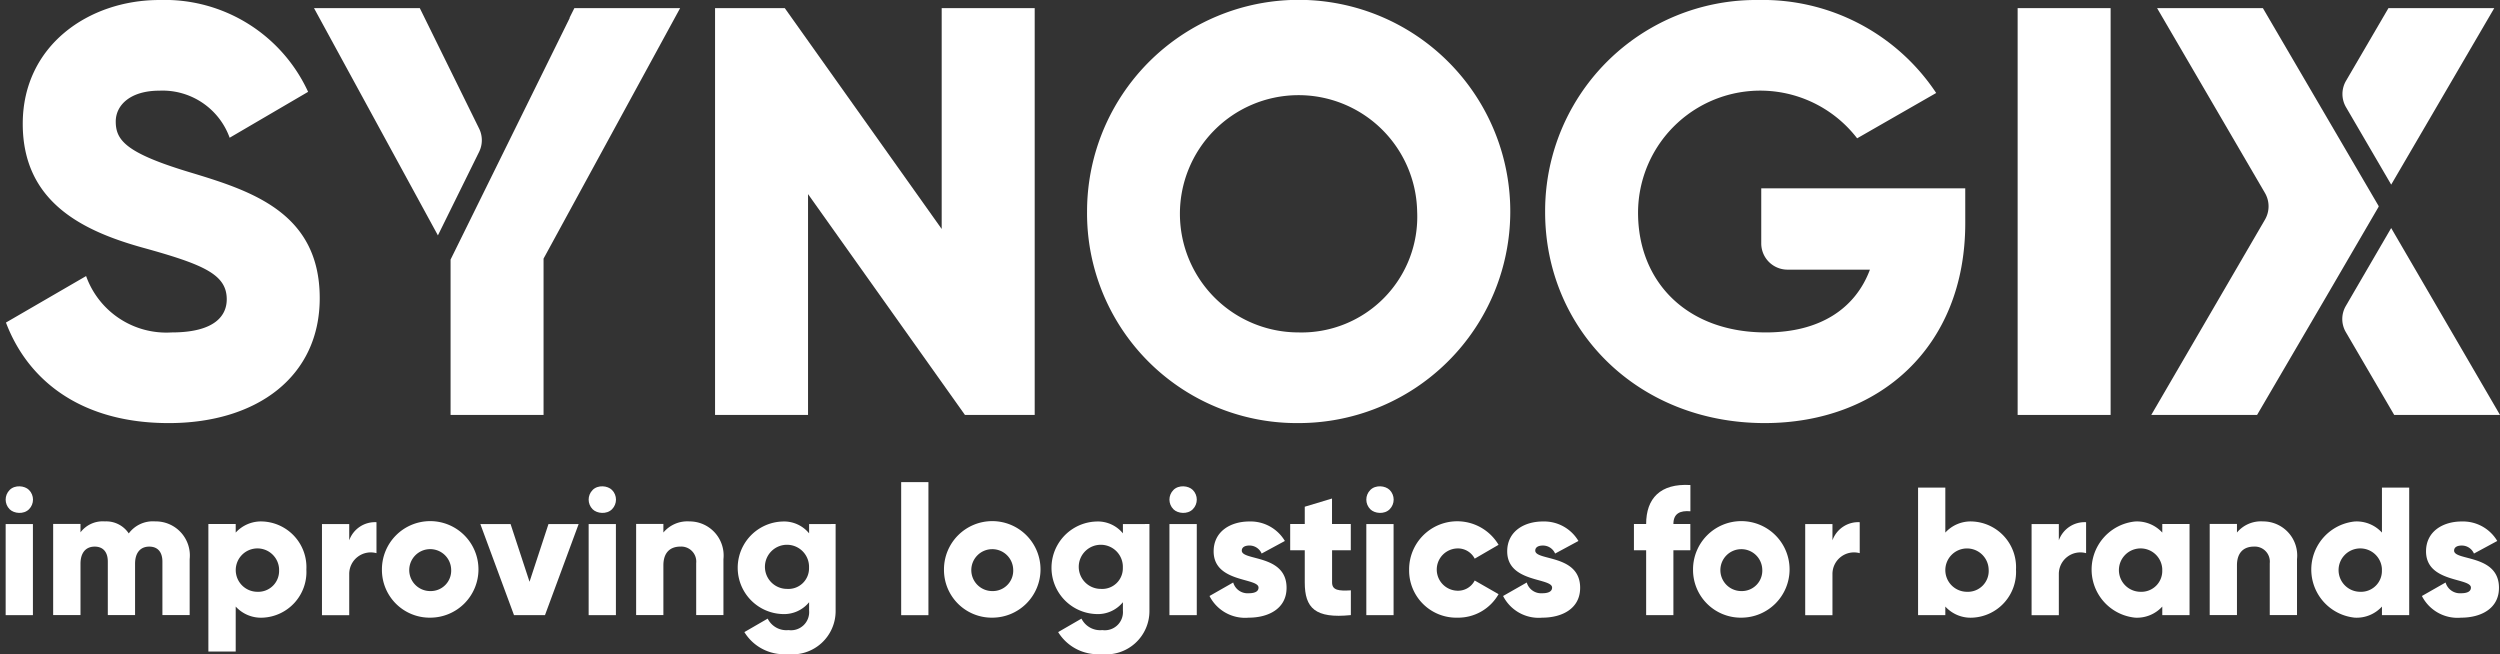 <svg xmlns="http://www.w3.org/2000/svg" width="155.946" height="40.801" viewBox="0 0 155.946 40.801">
  <rect x="0" y="0" width="155.946" height="40.801" fill="#333333" stroke="none"/>
  <g id="Group_862" data-name="Group 862" transform="translate(-176.329 -84.026)">
    <g id="Group_595" data-name="Group 595" transform="translate(176.7 84.026)">
      <path id="Path_1027" data-name="Path 1027" d="M176.906,104.146l5-2.9a5.315,5.315,0,0,0,5.329,3.517c2.755,0,3.444-1.087,3.444-2.066,0-1.559-1.45-2.175-5.257-3.227-3.77-1.051-7.468-2.863-7.468-7.721,0-4.894,4.133-7.722,8.52-7.722a9.843,9.843,0,0,1,9.28,5.728l-4.894,2.863a4.446,4.446,0,0,0-4.386-2.936c-1.813,0-2.719.906-2.719,1.922,0,1.16.616,1.957,4.568,3.153,3.842,1.16,8.156,2.5,8.156,7.867,0,4.894-3.914,7.794-9.425,7.794C181.727,110.417,178.32,107.879,176.906,104.146Z" transform="translate(-176.906 -84.026)" fill="#fff"/>
      <path id="Path_1028" data-name="Path 1028" d="M265.685,84.815v25.376h-4.351l-9.788-13.776v13.776h-5.8V84.815h4.35l9.787,13.776V84.815Z" transform="translate(-201.513 -84.308)" fill="#fff"/>
      <path id="Path_1029" data-name="Path 1029" d="M281.859,97.222a13.2,13.2,0,1,1,13.2,13.195A13.083,13.083,0,0,1,281.859,97.222Zm20.591,0a7.4,7.4,0,1,0-7.4,7.54A7.218,7.218,0,0,0,302.45,97.222Z" transform="translate(-214.421 -84.026)" fill="#fff"/>
      <path id="Path_1030" data-name="Path 1030" d="M352.534,97.946c0,7.758-5.4,12.471-12.507,12.471-7.975,0-13.7-5.873-13.7-13.159a13.161,13.161,0,0,1,13.3-13.232,12.981,12.981,0,0,1,11.093,5.8l-4.931,2.828a7.624,7.624,0,0,0-13.666,4.64c0,4.313,3.044,7.468,7.975,7.468,3.371,0,5.582-1.486,6.489-3.916h-5.142a1.637,1.637,0,0,1-1.637-1.637V95.772h12.725Z" transform="translate(-230.315 -84.026)" fill="#fff"/>
      <path id="Path_1031" data-name="Path 1031" d="M378,84.815v25.376h-5.8V84.815Z" transform="translate(-246.714 -84.308)" fill="#fff"/>
      <g id="Group_592" data-name="Group 592" transform="translate(133.824 0.508)">
        <g id="Group_591" data-name="Group 591">
          <path id="Path_1032" data-name="Path 1032" d="M392.137,84.817h-6.6l6.728,11.529a1.654,1.654,0,0,1,0,1.666l-7.092,12.181h6.6l4.281-7.319L399.36,97.2l-.01-.017.01-.016Z" transform="translate(-385.176 -84.817)" fill="#fff"/>
          <path id="Path_1033" data-name="Path 1033" d="M406.772,95.826,413.2,84.817h-6.6l-2.646,4.533a1.632,1.632,0,0,0,0,1.647Z" transform="translate(-391.808 -84.817)" fill="#fff"/>
          <path id="Path_1034" data-name="Path 1034" d="M406.766,106.164l-2.83,4.862a1.615,1.615,0,0,0,0,1.628l3.019,5.169h6.6Z" transform="translate(-391.803 -92.447)" fill="#fff"/>
        </g>
      </g>
      <g id="Group_594" data-name="Group 594" transform="translate(19.217 0.507)">
        <g id="Group_593" data-name="Group 593">
          <path id="Path_1035" data-name="Path 1035" d="M217.112,92.33l-3.7-7.515h-6.6l7.729,14.176,2.57-5.21A1.64,1.64,0,0,0,217.112,92.33Z" transform="translate(-206.813 -84.815)" fill="#fff"/>
          <path id="Path_1036" data-name="Path 1036" d="M227.792,84.815l-.3.6.014.007L220.07,100.5v9.689h5.8V100.44l8.519-15.625Z" transform="translate(-211.552 -84.815)" fill="#fff"/>
        </g>
      </g>
    </g>
    <g id="Group_597" data-name="Group 597" transform="translate(176.682 114.1)">
      <g id="Group_596" data-name="Group 596">
        <path id="Path_1037" data-name="Path 1037" d="M176.879,134.9h1.7v5.682h-1.7Z" transform="translate(-176.879 -132.284)" fill="#fff"/>
        <path id="Path_1038" data-name="Path 1038" d="M190,137v3.489h-1.7V137.15c0-.569-.273-.932-.819-.932-.568,0-.887.4-.887,1.068v3.2h-1.7V137.15c0-.569-.273-.932-.818-.932-.568,0-.886.4-.886,1.068v3.2h-1.705v-5.682h1.705v.523a1.743,1.743,0,0,1,1.522-.682,1.69,1.69,0,0,1,1.489.75,1.872,1.872,0,0,1,1.648-.75A2.126,2.126,0,0,1,190,137Z" transform="translate(-178.522 -132.195)" fill="#fff"/>
        <path id="Path_1039" data-name="Path 1039" d="M202.671,137.65a2.853,2.853,0,0,1-2.715,3,2.134,2.134,0,0,1-1.693-.693v2.807h-1.705v-7.955h1.705v.534a2.135,2.135,0,0,1,1.693-.693A2.853,2.853,0,0,1,202.671,137.65Zm-1.7,0a1.353,1.353,0,1,0-1.353,1.386A1.3,1.3,0,0,0,200.967,137.65Z" transform="translate(-183.913 -132.195)" fill="#fff"/>
        <path id="Path_1040" data-name="Path 1040" d="M210.981,134.721v1.932a1.344,1.344,0,0,0-1.7,1.3v2.568h-1.7v-5.682h1.7v1.012A1.706,1.706,0,0,1,210.981,134.721Z" transform="translate(-187.85 -132.221)" fill="#fff"/>
        <path id="Path_1041" data-name="Path 1041" d="M213.407,137.65a3.011,3.011,0,1,1,3.012,3A2.978,2.978,0,0,1,213.407,137.65Zm4.319,0a1.308,1.308,0,1,0-1.307,1.341A1.275,1.275,0,0,0,217.726,137.65Z" transform="translate(-189.936 -132.195)" fill="#fff"/>
        <path id="Path_1042" data-name="Path 1042" d="M229.091,134.9l-2.1,5.682h-1.932l-2.1-5.682h1.886l1.182,3.6,1.182-3.6Z" transform="translate(-193.349 -132.284)" fill="#fff"/>
        <path id="Path_1043" data-name="Path 1043" d="M233.475,134.9h1.7v5.682h-1.7Z" transform="translate(-197.109 -132.284)" fill="#fff"/>
        <path id="Path_1044" data-name="Path 1044" d="M243.526,137v3.489h-1.7v-3.238a.937.937,0,0,0-.989-1.034c-.625,0-1.057.363-1.057,1.17v3.1h-1.7v-5.682h1.7v.534a1.946,1.946,0,0,1,1.626-.693A2.125,2.125,0,0,1,243.526,137Z" transform="translate(-198.752 -132.195)" fill="#fff"/>
        <path id="Path_1045" data-name="Path 1045" d="M254.051,134.809v5.4a2.7,2.7,0,0,1-3,2.715,2.9,2.9,0,0,1-2.692-1.374l1.454-.841a1.3,1.3,0,0,0,1.3.716,1.132,1.132,0,0,0,1.284-1.216v-.523a2.016,2.016,0,0,1-1.659.739,2.888,2.888,0,0,1,0-5.773,2.016,2.016,0,0,1,1.659.739v-.58Zm-1.659,2.728a1.376,1.376,0,1,0-1.375,1.318A1.286,1.286,0,0,0,252.392,137.536Z" transform="translate(-202.279 -132.195)" fill="#fff"/>
        <path id="Path_1046" data-name="Path 1046" d="M263.815,130.83h1.7v8.3h-1.7Z" transform="translate(-207.954 -130.83)" fill="#fff"/>
        <path id="Path_1047" data-name="Path 1047" d="M267.97,137.65a3.011,3.011,0,1,1,3.011,3A2.978,2.978,0,0,1,267.97,137.65Zm4.318,0a1.307,1.307,0,1,0-1.307,1.341A1.275,1.275,0,0,0,272.288,137.65Z" transform="translate(-209.439 -132.195)" fill="#fff"/>
        <path id="Path_1048" data-name="Path 1048" d="M284.515,134.809v5.4a2.7,2.7,0,0,1-3,2.715,2.907,2.907,0,0,1-2.694-1.374l1.455-.841a1.3,1.3,0,0,0,1.3.716,1.132,1.132,0,0,0,1.284-1.216v-.523a2.018,2.018,0,0,1-1.659.739,2.888,2.888,0,0,1,0-5.773,2.018,2.018,0,0,1,1.659.739v-.58Zm-1.659,2.728a1.376,1.376,0,1,0-1.375,1.318A1.286,1.286,0,0,0,282.856,137.536Z" transform="translate(-213.168 -132.195)" fill="#fff"/>
        <path id="Path_1049" data-name="Path 1049" d="M289.858,134.9h1.705v5.682h-1.705Z" transform="translate(-217.263 -132.284)" fill="#fff"/>
        <path id="Path_1050" data-name="Path 1050" d="M298.555,138.787c0,1.306-1.136,1.863-2.363,1.863a2.49,2.49,0,0,1-2.444-1.352l1.478-.842a.932.932,0,0,0,.966.671c.409,0,.614-.125.614-.353,0-.625-2.8-.295-2.8-2.26,0-1.239,1.045-1.864,2.227-1.864a2.487,2.487,0,0,1,2.216,1.216L297,136.65a.825.825,0,0,0-.761-.5c-.295,0-.477.114-.477.318C295.76,137.116,298.555,136.684,298.555,138.787Z" transform="translate(-218.654 -132.195)" fill="#fff"/>
        <path id="Path_1051" data-name="Path 1051" d="M304.194,135.649v2.011c0,.489.421.535,1.171.489v1.545c-2.227.227-2.875-.443-2.875-2.034v-2.011h-.909v-1.637h.909v-1.079l1.7-.511v1.59h1.171v1.637Z" transform="translate(-221.454 -131.399)" fill="#fff"/>
        <path id="Path_1052" data-name="Path 1052" d="M308.971,134.9h1.7v5.682h-1.7Z" transform="translate(-224.095 -132.284)" fill="#fff"/>
        <path id="Path_1053" data-name="Path 1053" d="M313.126,137.65a3,3,0,0,1,5.579-1.545l-1.488.864a1.178,1.178,0,0,0-1.1-.637,1.319,1.319,0,0,0,0,2.636,1.166,1.166,0,0,0,1.1-.636l1.488.852a2.9,2.9,0,0,1-2.568,1.466A2.944,2.944,0,0,1,313.126,137.65Z" transform="translate(-225.58 -132.195)" fill="#fff"/>
        <path id="Path_1054" data-name="Path 1054" d="M327.055,138.787c0,1.306-1.135,1.863-2.363,1.863a2.49,2.49,0,0,1-2.444-1.352l1.477-.842a.933.933,0,0,0,.966.671c.409,0,.614-.125.614-.353,0-.625-2.8-.295-2.8-2.26,0-1.239,1.045-1.864,2.227-1.864a2.486,2.486,0,0,1,2.216,1.216l-1.455.785a.824.824,0,0,0-.761-.5c-.3,0-.477.114-.477.318C324.261,137.116,327.055,136.684,327.055,138.787Z" transform="translate(-228.841 -132.195)" fill="#fff"/>
        <path id="Path_1055" data-name="Path 1055" d="M337.41,133.539h1.057v1.637H337.41v4.046h-1.7v-4.046h-.762v-1.637h.762c0-1.59.875-2.545,2.761-2.431v1.637C337.83,132.687,337.41,132.881,337.41,133.539Z" transform="translate(-233.379 -130.926)" fill="#fff"/>
        <path id="Path_1056" data-name="Path 1056" d="M340.689,137.65a3.011,3.011,0,1,1,3.012,3A2.978,2.978,0,0,1,340.689,137.65Zm4.319,0a1.307,1.307,0,1,0-1.307,1.341A1.275,1.275,0,0,0,345.008,137.65Z" transform="translate(-235.433 -132.195)" fill="#fff"/>
        <path id="Path_1057" data-name="Path 1057" d="M354.973,134.721v1.932a1.344,1.344,0,0,0-1.7,1.3v2.568h-1.7v-5.682h1.7v1.012A1.707,1.707,0,0,1,354.973,134.721Z" transform="translate(-239.32 -132.221)" fill="#fff"/>
        <path id="Path_1058" data-name="Path 1058" d="M368.64,136.474a2.853,2.853,0,0,1-2.716,3,2.134,2.134,0,0,1-1.693-.693v.534h-1.7V131.36h1.7v2.807a2.135,2.135,0,0,1,1.693-.693A2.853,2.853,0,0,1,368.64,136.474Zm-1.705,0a1.352,1.352,0,1,0-1.352,1.386A1.3,1.3,0,0,0,366.935,136.474Z" transform="translate(-243.238 -131.019)" fill="#fff"/>
        <path id="Path_1059" data-name="Path 1059" d="M376.95,134.721v1.932a1.344,1.344,0,0,0-1.7,1.3v2.568h-1.7v-5.682h1.7v1.012A1.708,1.708,0,0,1,376.95,134.721Z" transform="translate(-247.176 -132.221)" fill="#fff"/>
        <path id="Path_1060" data-name="Path 1060" d="M385.488,134.809v5.682h-1.7v-.534a2.135,2.135,0,0,1-1.694.693,3.015,3.015,0,0,1,0-6,2.137,2.137,0,0,1,1.694.693v-.534Zm-1.7,2.841a1.353,1.353,0,1,0-1.352,1.386A1.3,1.3,0,0,0,383.784,137.65Z" transform="translate(-249.261 -132.195)" fill="#fff"/>
        <path id="Path_1061" data-name="Path 1061" d="M396.288,137v3.489h-1.7v-3.238a.937.937,0,0,0-.988-1.034c-.625,0-1.058.363-1.058,1.17v3.1h-1.7v-5.682h1.7v.534a1.944,1.944,0,0,1,1.625-.693A2.125,2.125,0,0,1,396.288,137Z" transform="translate(-253.357 -132.195)" fill="#fff"/>
        <path id="Path_1062" data-name="Path 1062" d="M406.812,131.36v7.955h-1.7v-.534a2.135,2.135,0,0,1-1.693.693,3.015,3.015,0,0,1,0-6,2.136,2.136,0,0,1,1.693.693V131.36Zm-1.7,5.114a1.353,1.353,0,1,0-1.352,1.386A1.3,1.3,0,0,0,405.107,136.474Z" transform="translate(-256.883 -131.019)" fill="#fff"/>
        <path id="Path_1063" data-name="Path 1063" d="M416.255,138.787c0,1.306-1.136,1.863-2.363,1.863a2.49,2.49,0,0,1-2.444-1.352l1.477-.842a.933.933,0,0,0,.966.671c.409,0,.614-.125.614-.353,0-.625-2.8-.295-2.8-2.26,0-1.239,1.045-1.864,2.227-1.864a2.485,2.485,0,0,1,2.216,1.216l-1.454.785a.825.825,0,0,0-.761-.5c-.3,0-.477.114-.477.318C413.46,137.116,416.255,136.684,416.255,138.787Z" transform="translate(-260.726 -132.195)" fill="#fff"/>
      </g>
    </g>
    <rect id="Rectangle_235" data-name="Rectangle 235" width="1.705" height="1.705" rx="0.852" transform="translate(176.329 115.191) rotate(-45)" fill="#fff"/>
    <rect id="Rectangle_236" data-name="Rectangle 236" width="1.705" height="1.705" rx="0.852" transform="translate(212.695 115.191) rotate(-45)" fill="#fff"/>
    <rect id="Rectangle_237" data-name="Rectangle 237" width="1.705" height="1.705" rx="0.852" transform="translate(248.924 115.191) rotate(-45)" fill="#fff"/>
    <rect id="Rectangle_238" data-name="Rectangle 238" width="1.705" height="1.705" rx="0.852" transform="translate(261.205 115.191) rotate(-45)" fill="#fff"/>
  </g>
</svg>
